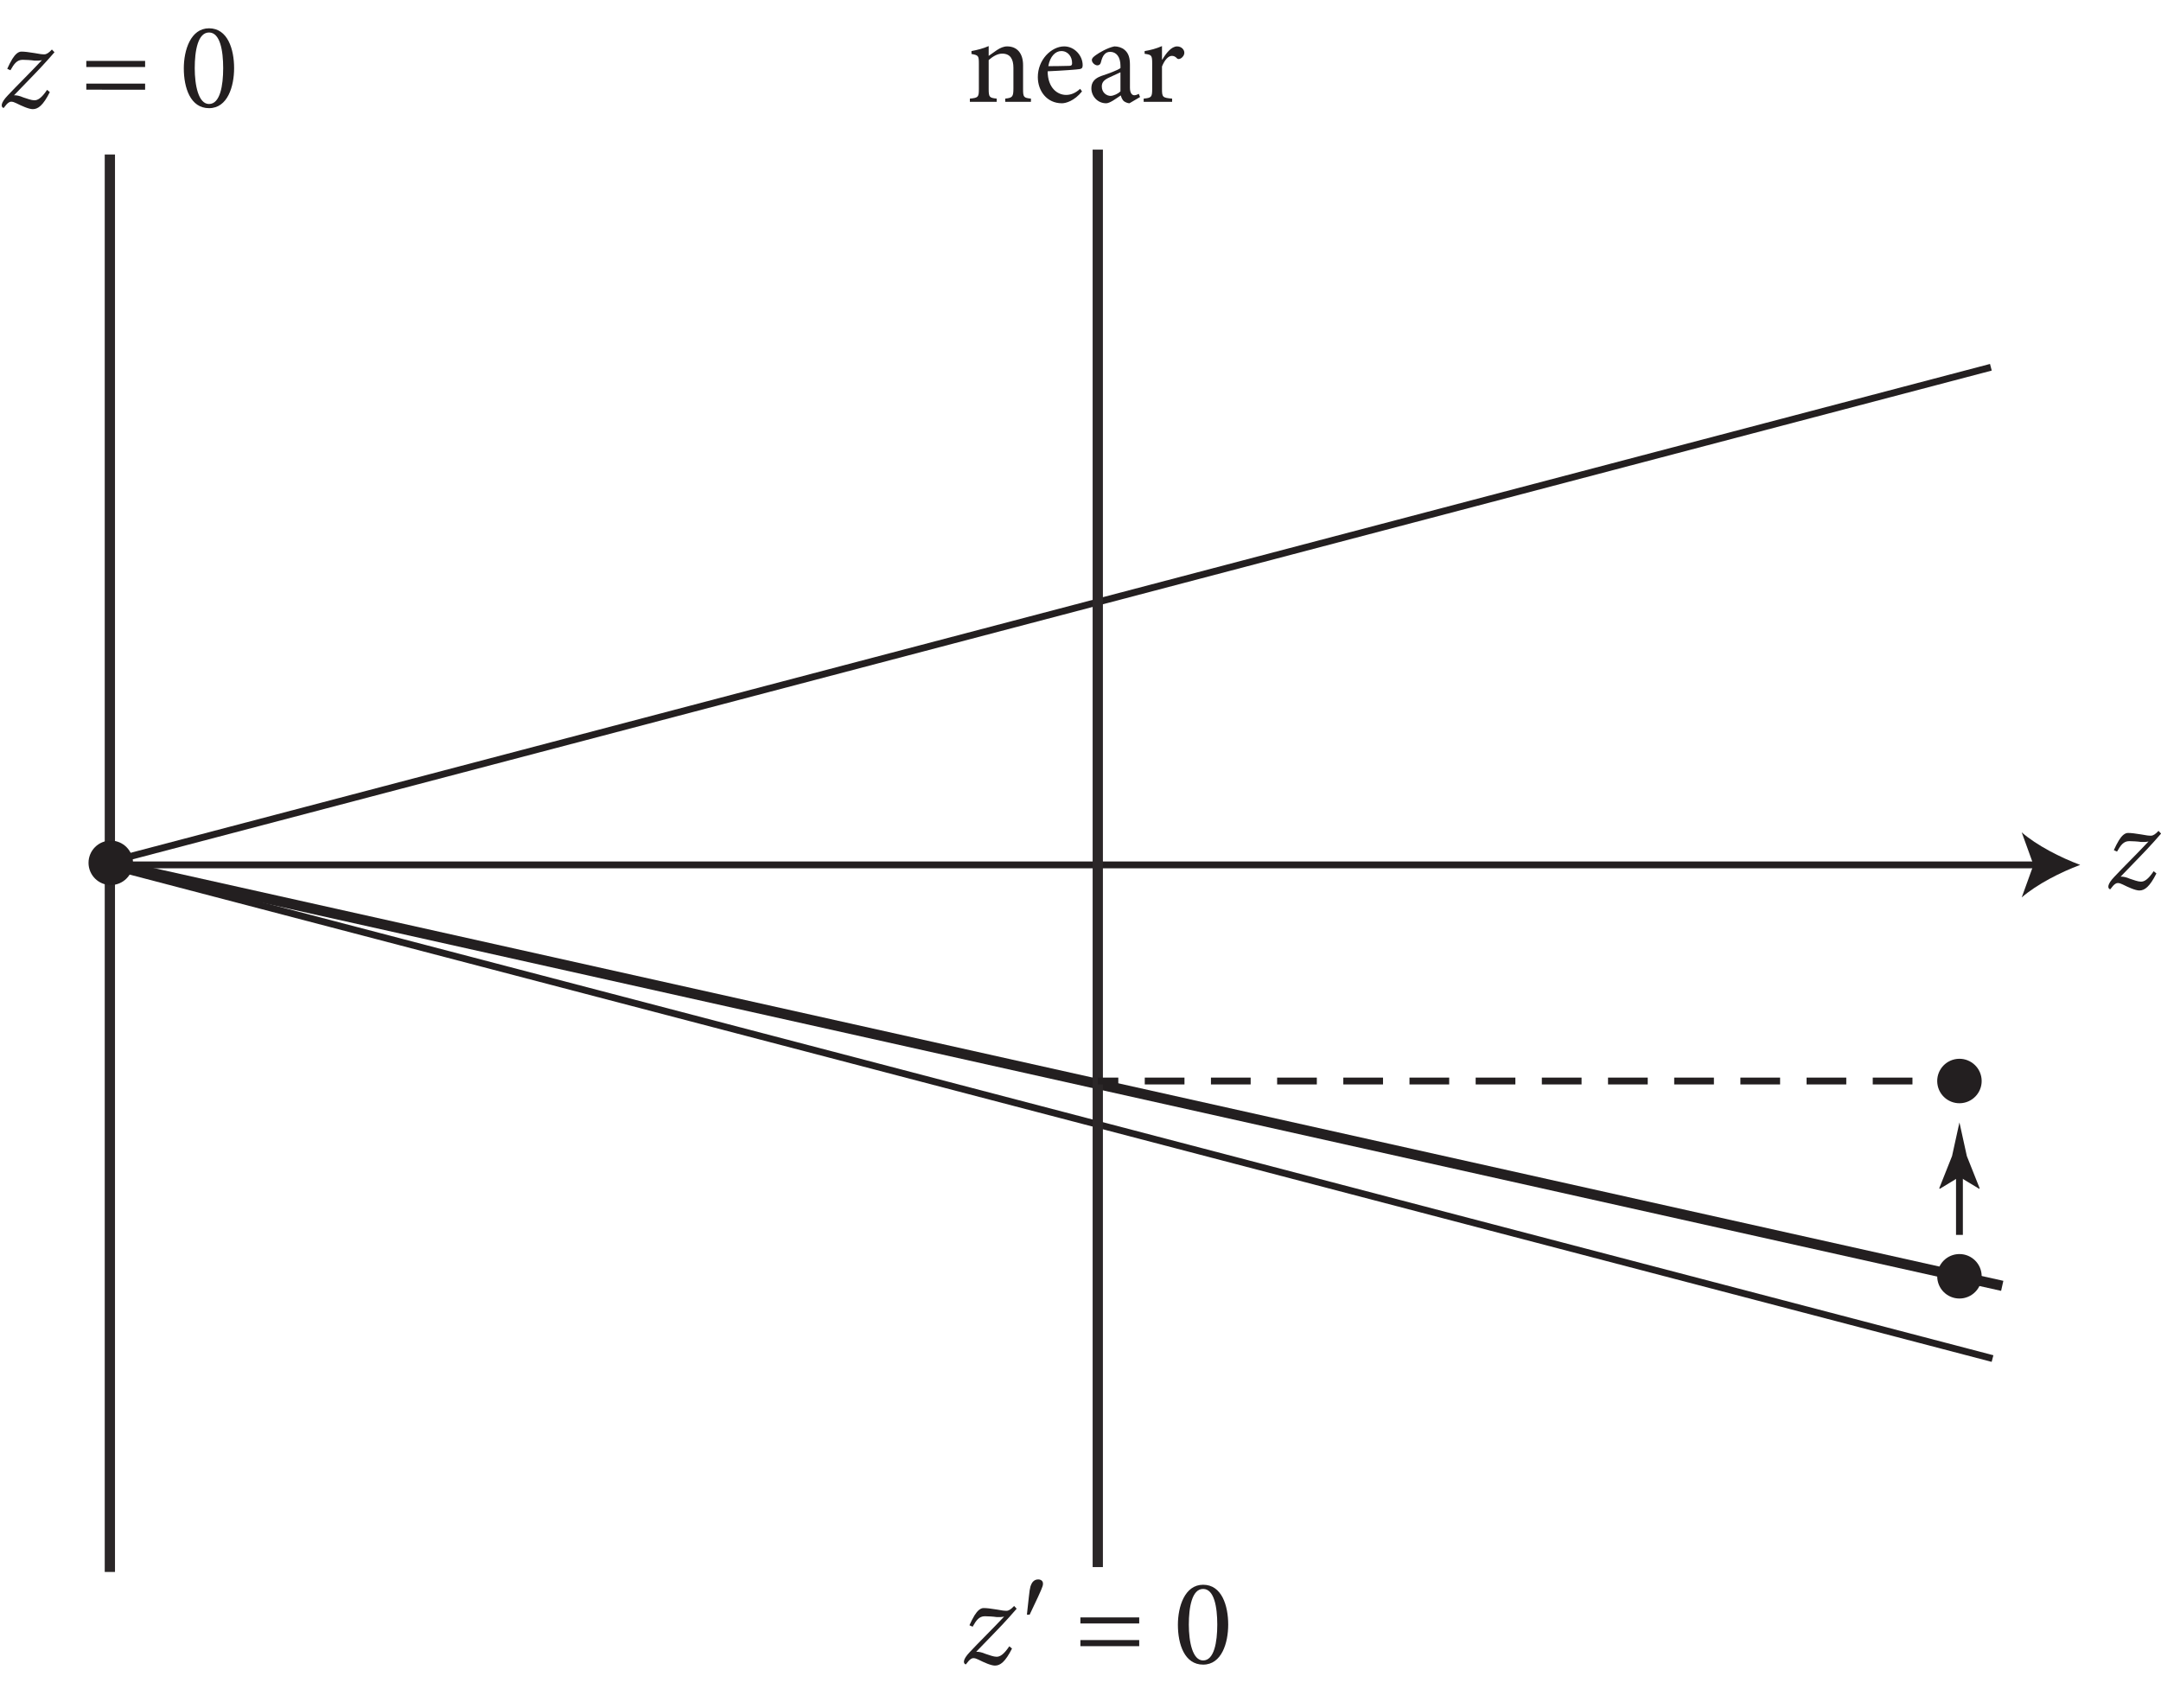 <?xml version="1.0" encoding="UTF-8" standalone="no"?>
<!-- Created with Inkscape (http://www.inkscape.org/) -->

<svg
   version="1.1"
   id="svg1"
   width="210.053"
   height="166.027"
   viewBox="0 0 210.053 166.027"
   sodipodi:docname="pha05f06.eps"
   xmlns:inkscape="http://www.inkscape.org/namespaces/inkscape"
   xmlns:sodipodi="http://sodipodi.sourceforge.net/DTD/sodipodi-0.dtd"
   xmlns="http://www.w3.org/2000/svg"
   xmlns:svg="http://www.w3.org/2000/svg">
  <defs
     id="defs1" />
  <sodipodi:namedview
     id="namedview1"
     pagecolor="#ffffff"
     bordercolor="#000000"
     borderopacity="0.25"
     inkscape:showpageshadow="2"
     inkscape:pageopacity="0.0"
     inkscape:pagecheckerboard="0"
     inkscape:deskcolor="#d1d1d1">
    <inkscape:page
       x="0"
       y="0"
       inkscape:label="1"
       id="page1"
       width="210.053"
       height="166.027"
       margin="0"
       bleed="0" />
  </sodipodi:namedview>
  <g
     id="g1"
     inkscape:groupmode="layer"
     inkscape:label="1">
    <g
       id="group-R5">
      <path
         id="path2"
         d="M 80.293,99.441 V 1135.41"
         style="fill:none;stroke:#2b2728;stroke-width:7.5;stroke-linecap:butt;stroke-linejoin:miter;stroke-miterlimit:10;stroke-dasharray:none;stroke-opacity:1"
         transform="matrix(0.133,0,0,-0.133,0,166.027)" />
      <path
         id="path3"
         d="M 80.293,616.207 H 1490.12"
         style="fill:none;stroke:#231f20;stroke-width:5;stroke-linecap:butt;stroke-linejoin:miter;stroke-miterlimit:10;stroke-dasharray:none;stroke-opacity:1"
         transform="matrix(0.133,0,0,-0.133,0,166.027)" />
      <path
         id="path4"
         d="m 1520.29,616.207 c -14.2,-5.269 -31.81,-14.258 -42.73,-23.781 l 8.6,23.781 -8.6,23.773 c 10.92,-9.519 28.53,-18.511 42.73,-23.773"
         style="fill:#231f20;fill-opacity:1;fill-rule:nonzero;stroke:none"
         transform="matrix(0.133,0,0,-0.133,0,166.027)" />
      <path
         id="path5"
         d="m 3.786,-4.173 c -0.223,0.246 -0.398,0.352 -0.551,0.352 -0.152,0 -0.305,-0.012 -0.727,-0.094 -0.434,-0.07 -0.703,-0.105 -0.949,-0.105 -0.223,0 -0.445,0.188 -0.656,0.527 -0.141,0.234 -0.246,0.445 -0.375,0.727 l 0.234,0.105 c 0.258,-0.457 0.469,-0.762 0.891,-0.762 0.223,0 0.621,0.023 0.855,0.059 0.199,0.012 0.398,0 0.551,-0.035 -0.832,0.891 -1.875,1.91 -2.496,2.578 -0.551,0.574 -0.48,0.832 -0.328,0.902 0.047,0.012 0.07,-0.023 0.105,-0.082 0.082,-0.117 0.188,-0.234 0.293,-0.305 0.117,-0.082 0.27,-0.094 0.551,0.047 0.398,0.199 0.914,0.434 1.207,0.434 0.387,0 0.75,-0.27 1.242,-1.242 l -0.199,-0.164 c -0.41,0.609 -0.68,0.762 -0.926,0.762 -0.223,0 -0.516,-0.117 -0.809,-0.211 C 1.431,-0.798 1.197,-0.845 1.021,-0.833 1.689,-1.537 2.872,-2.72 3.447,-3.376 3.693,-3.646 3.857,-3.833 3.974,-3.974 Z m 0,0"
         style="fill:#231f20;fill-opacity:1;fill-rule:nonzero;stroke:none"
         aria-label="z"
         transform="matrix(1.333,0,0,1.333,204.764,86.326)" />
      <path
         id="path6"
         d="M 80.644,618.57 1455.01,979.906"
         style="fill:none;stroke:#231f20;stroke-width:5;stroke-linecap:butt;stroke-linejoin:miter;stroke-miterlimit:10;stroke-dasharray:none;stroke-opacity:1"
         transform="matrix(0.133,0,0,-0.133,0,166.027)" />
      <path
         id="path7"
         d="M 81.445,615.18 1456.22,255.406"
         style="fill:none;stroke:#231f20;stroke-width:5;stroke-linecap:butt;stroke-linejoin:miter;stroke-miterlimit:10;stroke-dasharray:none;stroke-opacity:1"
         transform="matrix(0.133,0,0,-0.133,0,166.027)" />
      <g
         id="g7"
         aria-label="z = 0&#10;z′ = 0"
         transform="matrix(1.333,0,0,1.333,0,10.373)">
        <path
           id="path8"
           d="M 3.785,-4.171 C 3.562,-3.925 3.387,-3.819 3.234,-3.819 c -0.152,0 -0.305,-0.012 -0.727,-0.094 -0.434,-0.07 -0.703,-0.105 -0.949,-0.105 -0.223,0 -0.445,0.188 -0.656,0.527 -0.141,0.234 -0.246,0.445 -0.375,0.727 l 0.234,0.105 C 1.02,-3.116 1.23,-3.421 1.652,-3.421 c 0.223,0 0.621,0.023 0.855,0.059 0.199,0.012 0.398,0 0.551,-0.035 C 2.227,-2.507 1.184,-1.487 0.562,-0.819 0.012,-0.245 0.082,0.013 0.234,0.083 0.281,0.095 0.305,0.06 0.34,0.001 c 0.082,-0.117 0.188,-0.234 0.293,-0.305 0.117,-0.082 0.27,-0.094 0.551,0.047 0.398,0.199 0.914,0.434 1.207,0.434 0.387,0 0.75,-0.27 1.242,-1.242 L 3.434,-1.229 C 3.023,-0.62 2.754,-0.468 2.508,-0.468 2.285,-0.468 1.992,-0.585 1.699,-0.678 1.43,-0.796 1.195,-0.843 1.02,-0.831 1.688,-1.534 2.871,-2.717 3.445,-3.374 3.691,-3.643 3.855,-3.831 3.973,-3.971 Z m 0,0"
           style="fill:#231f20;fill-opacity:1;fill-rule:nonzero;stroke:none" />
        <path
           id="path9"
           d="M 10.582,-2.893 V -3.339 H 6.293 v 0.445 z m 0,1.652 V -1.686 H 6.293 v 0.445 z M 15.243,-5.718 c -1.348,0 -1.84,1.605 -1.84,2.918 0,1.418 0.48,2.906 1.84,2.906 1.359,0 1.828,-1.594 1.828,-2.918 0,-1.383 -0.469,-2.906 -1.828,-2.906 z m 0,0.305 c 0.809,0 1.031,1.324 1.031,2.602 0,1.266 -0.223,2.613 -1.031,2.613 -0.773,0 -1.043,-1.359 -1.043,-2.613 0,-1.254 0.223,-2.602 1.043,-2.602 z m 0,0"
           style="fill:#231f20;fill-opacity:1;fill-rule:nonzero;stroke:none" />
        <path
           id="path10"
           d="m 73.948,109.328 c -0.223,0.246 -0.398,0.352 -0.551,0.352 -0.152,0 -0.305,-0.012 -0.727,-0.094 -0.434,-0.07 -0.703,-0.105 -0.949,-0.105 -0.223,0 -0.445,0.188 -0.656,0.527 -0.141,0.234 -0.246,0.445 -0.375,0.727 l 0.234,0.105 c 0.258,-0.457 0.469,-0.762 0.891,-0.762 0.223,0 0.621,0.023 0.855,0.059 0.199,0.012 0.398,0 0.551,-0.035 -0.832,0.891 -1.875,1.91 -2.496,2.578 -0.551,0.574 -0.48,0.832 -0.328,0.902 0.047,0.012 0.07,-0.023 0.105,-0.082 0.082,-0.117 0.188,-0.234 0.293,-0.305 0.117,-0.082 0.27,-0.094 0.551,0.047 0.398,0.199 0.914,0.434 1.207,0.434 0.387,0 0.75,-0.27 1.242,-1.242 L 73.597,112.27 c -0.41,0.609 -0.68,0.762 -0.926,0.762 -0.223,0 -0.516,-0.117 -0.809,-0.211 -0.27,-0.117 -0.504,-0.164 -0.68,-0.152 0.668,-0.703 1.852,-1.887 2.426,-2.543 0.246,-0.27 0.41,-0.457 0.527,-0.598 z m 0,0"
           style="fill:#231f20;fill-opacity:1;fill-rule:nonzero;stroke:none" />
        <path
           id="path11"
           d="m 75.082,109.961 0.609,-1.289 c 0.176,-0.387 0.281,-0.621 0.316,-0.738 0.035,-0.082 0.047,-0.152 0.047,-0.223 0,-0.094 -0.023,-0.164 -0.082,-0.223 -0.07,-0.059 -0.152,-0.094 -0.258,-0.094 -0.129,0 -0.246,0.035 -0.34,0.117 -0.105,0.082 -0.176,0.223 -0.234,0.398 -0.035,0.129 -0.082,0.375 -0.117,0.762 l -0.141,1.289 z m 0,0"
           style="fill:#231f20;fill-opacity:1;fill-rule:nonzero;stroke:none" />
        <path
           id="path12"
           d="m 83.071,110.606 v -0.445 h -4.289 v 0.445 z m 0,1.652 v -0.445 h -4.289 v 0.445 z m 4.661,-4.477 c -1.348,0 -1.84,1.605 -1.84,2.918 0,1.418 0.48,2.906 1.84,2.906 1.359,0 1.828,-1.594 1.828,-2.918 0,-1.383 -0.469,-2.906 -1.828,-2.906 z m 0,0.305 c 0.809,0 1.031,1.324 1.031,2.602 0,1.266 -0.223,2.613 -1.031,2.613 -0.773,0 -1.043,-1.359 -1.043,-2.613 0,-1.254 0.223,-2.602 1.043,-2.602 z m 0,0"
           style="fill:#231f20;fill-opacity:1;fill-rule:nonzero;stroke:none" />
      </g>
      <path
         id="path13"
         d="M 85.555,616.051 1463.31,308.551"
         style="fill:none;stroke:#231f20;stroke-width:7.5;stroke-linecap:butt;stroke-linejoin:miter;stroke-miterlimit:10;stroke-dasharray:none;stroke-opacity:1"
         transform="matrix(0.133,0,0,-0.133,0,166.027)" />
      <path
         id="path14"
         d="m 1420.79,315.531 c 0,6.211 5.03,11.25 11.25,11.25 6.21,0 11.25,-5.039 11.25,-11.25 0,-6.215 -5.04,-11.25 -11.25,-11.25 -6.22,0 -11.25,5.035 -11.25,11.25"
         style="fill:#231f20;fill-opacity:1;fill-rule:nonzero;stroke:none"
         transform="matrix(0.133,0,0,-0.133,0,166.027)" />
      <path
         id="path15"
         d="m 1420.79,315.531 c 0,6.211 5.03,11.25 11.25,11.25 6.21,0 11.25,-5.039 11.25,-11.25 0,-6.215 -5.04,-11.25 -11.25,-11.25 -6.22,0 -11.25,5.035 -11.25,11.25 z"
         style="fill:none;stroke:#231f20;stroke-width:10;stroke-linecap:butt;stroke-linejoin:miter;stroke-miterlimit:10;stroke-dasharray:none;stroke-opacity:1"
         transform="matrix(0.133,0,0,-0.133,0,166.027)" />
      <path
         id="path16"
         d="m 69.699,617.711 c 0,6.211 5.035,11.25 11.25,11.25 6.211,0 11.25,-5.039 11.25,-11.25 0,-6.219 -5.039,-11.25 -11.25,-11.25 -6.215,0 -11.25,5.031 -11.25,11.25"
         style="fill:#231f20;fill-opacity:1;fill-rule:nonzero;stroke:none"
         transform="matrix(0.133,0,0,-0.133,0,166.027)" />
      <path
         id="path17"
         d="m 69.699,617.711 c 0,6.211 5.035,11.25 11.25,11.25 6.211,0 11.25,-5.039 11.25,-11.25 0,-6.219 -5.039,-11.25 -11.25,-11.25 -6.215,0 -11.25,5.031 -11.25,11.25 z"
         style="fill:none;stroke:#231f20;stroke-width:10;stroke-linecap:butt;stroke-linejoin:miter;stroke-miterlimit:10;stroke-dasharray:none;stroke-opacity:1"
         transform="matrix(0.133,0,0,-0.133,0,166.027)" />
      <path
         id="path18"
         d="M 802.297,103 V 1138.97"
         style="fill:none;stroke:#2b2728;stroke-width:7.5;stroke-linecap:butt;stroke-linejoin:miter;stroke-miterlimit:10;stroke-dasharray:none;stroke-opacity:1"
         transform="matrix(0.133,0,0,-0.133,0,166.027)" />
      <path
         id="path19"
         d="M 4.71,-1.71875e-4 V -0.235 c -0.527,-0.059 -0.574,-0.094 -0.574,-0.703 V -2.672 c 0,-0.879 -0.445,-1.371 -1.16,-1.371 -0.258,0 -0.492,0.105 -0.75,0.27 -0.223,0.152 -0.422,0.293 -0.598,0.422 v -0.715 c -0.398,0.176 -0.82,0.281 -1.254,0.363 v 0.211 c 0.492,0.094 0.539,0.117 0.539,0.691 v 1.863 c 0,0.598 -0.047,0.645 -0.656,0.703 V -1.71875e-4 H 2.214 V -0.235 c -0.527,-0.059 -0.586,-0.094 -0.586,-0.703 V -3.047 c 0.27,-0.234 0.621,-0.469 0.984,-0.469 0.598,0 0.82,0.41 0.82,1.031 v 1.5 c 0,0.621 -0.07,0.691 -0.598,0.75 V -1.71875e-4 Z M 8.296,-0.949 c -0.328,0.305 -0.668,0.445 -1.02,0.445 -0.633,0 -1.336,-0.504 -1.348,-1.723 1.066,-0.047 2.191,-0.129 2.355,-0.164 0.152,-0.035 0.199,-0.105 0.199,-0.281 0,-0.703 -0.598,-1.371 -1.348,-1.371 -0.469,0 -0.949,0.246 -1.324,0.656 -0.363,0.41 -0.598,0.961 -0.598,1.582 0,1.008 0.656,1.91 1.758,1.91 0.281,0 0.902,-0.164 1.465,-0.867 z M 6.925,-3.703 c 0.492,0 0.797,0.422 0.785,0.891 0,0.129 -0.047,0.188 -0.211,0.188 -0.527,0.012 -1.02,0.023 -1.523,0.023 0.129,-0.727 0.527,-1.102 0.949,-1.102 z m 5.742,3.352 -0.094,-0.234 c -0.094,0.059 -0.223,0.105 -0.328,0.105 -0.152,0 -0.316,-0.141 -0.316,-0.551 v -1.664 c 0,-0.469 -0.082,-0.844 -0.398,-1.102 -0.199,-0.164 -0.469,-0.246 -0.738,-0.246 -0.516,0.105 -1.102,0.457 -1.348,0.633 -0.176,0.129 -0.293,0.223 -0.293,0.363 0,0.199 0.234,0.387 0.398,0.387 0.129,0 0.223,-0.07 0.258,-0.211 0.07,-0.281 0.152,-0.48 0.27,-0.598 0.094,-0.105 0.223,-0.176 0.41,-0.176 0.445,0 0.75,0.363 0.75,1.02 v 0.164 c -0.199,0.152 -0.855,0.398 -1.395,0.574 -0.492,0.176 -0.727,0.457 -0.727,0.902 0,0.562 0.445,1.09 1.078,1.09 0.27,0 0.703,-0.328 1.066,-0.574 0.047,0.152 0.094,0.281 0.211,0.41 0.105,0.082 0.293,0.164 0.422,0.164 z m -1.43,-0.41 c -0.164,0.164 -0.48,0.316 -0.715,0.328 -0.281,0 -0.645,-0.223 -0.645,-0.691 0,-0.328 0.199,-0.492 0.551,-0.656 0.188,-0.094 0.621,-0.281 0.809,-0.375 z m 3.029,-2.32 v -0.984 c -0.434,0.188 -0.832,0.293 -1.266,0.363 v 0.199 c 0.504,0.07 0.551,0.105 0.551,0.703 v 1.863 c 0,0.598 -0.059,0.645 -0.621,0.703 v 0.234 h 2.074 V -0.235 c -0.691,-0.059 -0.738,-0.105 -0.738,-0.703 V -2.578 c 0.199,-0.504 0.48,-0.773 0.715,-0.773 0.152,0 0.258,0.047 0.387,0.188 0.047,0.047 0.129,0.059 0.234,0.012 0.176,-0.082 0.293,-0.258 0.293,-0.434 0,-0.223 -0.211,-0.457 -0.527,-0.457 -0.422,0 -0.809,0.504 -1.078,0.961 z m 0,0"
         style="fill:#231f20;fill-opacity:1;fill-rule:nonzero;stroke:none"
         aria-label="near"
         transform="matrix(1.333,0,0,1.333,93.931,9.899)" />
      <path
         id="path20"
         d="m 1420.86,456.969 c -0.71,6.172 3.72,11.746 9.89,12.457 6.17,0.707 11.76,-3.727 12.46,-9.899 0.71,-6.172 -3.73,-11.75 -9.9,-12.457 -6.17,-0.707 -11.74,3.727 -12.45,9.899"
         style="fill:#231f20;fill-opacity:1;fill-rule:nonzero;stroke:none"
         transform="matrix(0.133,0,0,-0.133,0,166.027)" />
      <path
         id="path21"
         d="m 1420.86,456.969 c -0.71,6.172 3.72,11.746 9.89,12.457 6.17,0.707 11.76,-3.727 12.46,-9.899 0.71,-6.172 -3.73,-11.75 -9.9,-12.457 -6.17,-0.707 -11.74,3.727 -12.45,9.899 z"
         style="fill:none;stroke:#231f20;stroke-width:10;stroke-linecap:butt;stroke-linejoin:miter;stroke-miterlimit:10;stroke-dasharray:none;stroke-opacity:1"
         transform="matrix(0.133,0,0,-0.133,0,166.027)" />
      <path
         id="path22"
         d="m 802.297,458.246 h 15"
         style="fill:none;stroke:#231f20;stroke-width:5;stroke-linecap:butt;stroke-linejoin:miter;stroke-miterlimit:10;stroke-dasharray:none;stroke-opacity:1"
         transform="matrix(0.133,0,0,-0.133,0,166.027)" />
      <path
         id="path23"
         d="M 836.641,458.246 H 1407.36"
         style="fill:none;stroke:#231f20;stroke-width:5;stroke-linecap:butt;stroke-linejoin:miter;stroke-miterlimit:10;stroke-dasharray:29.02, 19.347;stroke-dashoffset:0;stroke-opacity:1"
         transform="matrix(0.133,0,0,-0.133,0,166.027)" />
      <path
         id="path24"
         d="m 1417.04,458.246 h 15"
         style="fill:none;stroke:#231f20;stroke-width:5;stroke-linecap:butt;stroke-linejoin:miter;stroke-miterlimit:10;stroke-dasharray:none;stroke-opacity:1"
         transform="matrix(0.133,0,0,-0.133,0,166.027)" />
      <path
         id="path25"
         d="m 1432.04,345.785 v 49.59"
         style="fill:none;stroke:#231f20;stroke-width:5;stroke-linecap:butt;stroke-linejoin:miter;stroke-miterlimit:10;stroke-dasharray:none;stroke-opacity:1"
         transform="matrix(0.133,0,0,-0.133,0,166.027)" />
      <path
         id="path26"
         d="m 1432.04,388.191 -14.41,-8.761 -0.33,0.492 9.34,23.5 c 1.8,8.183 3.59,16.375 5.4,24.562 1.8,-8.187 3.6,-16.379 5.4,-24.562 l 9.34,-23.5 -0.25,-0.492 -14.49,8.761"
         style="fill:#231f20;fill-opacity:1;fill-rule:nonzero;stroke:none"
         transform="matrix(0.133,0,0,-0.133,0,166.027)" />
    </g>
  </g>
</svg>
